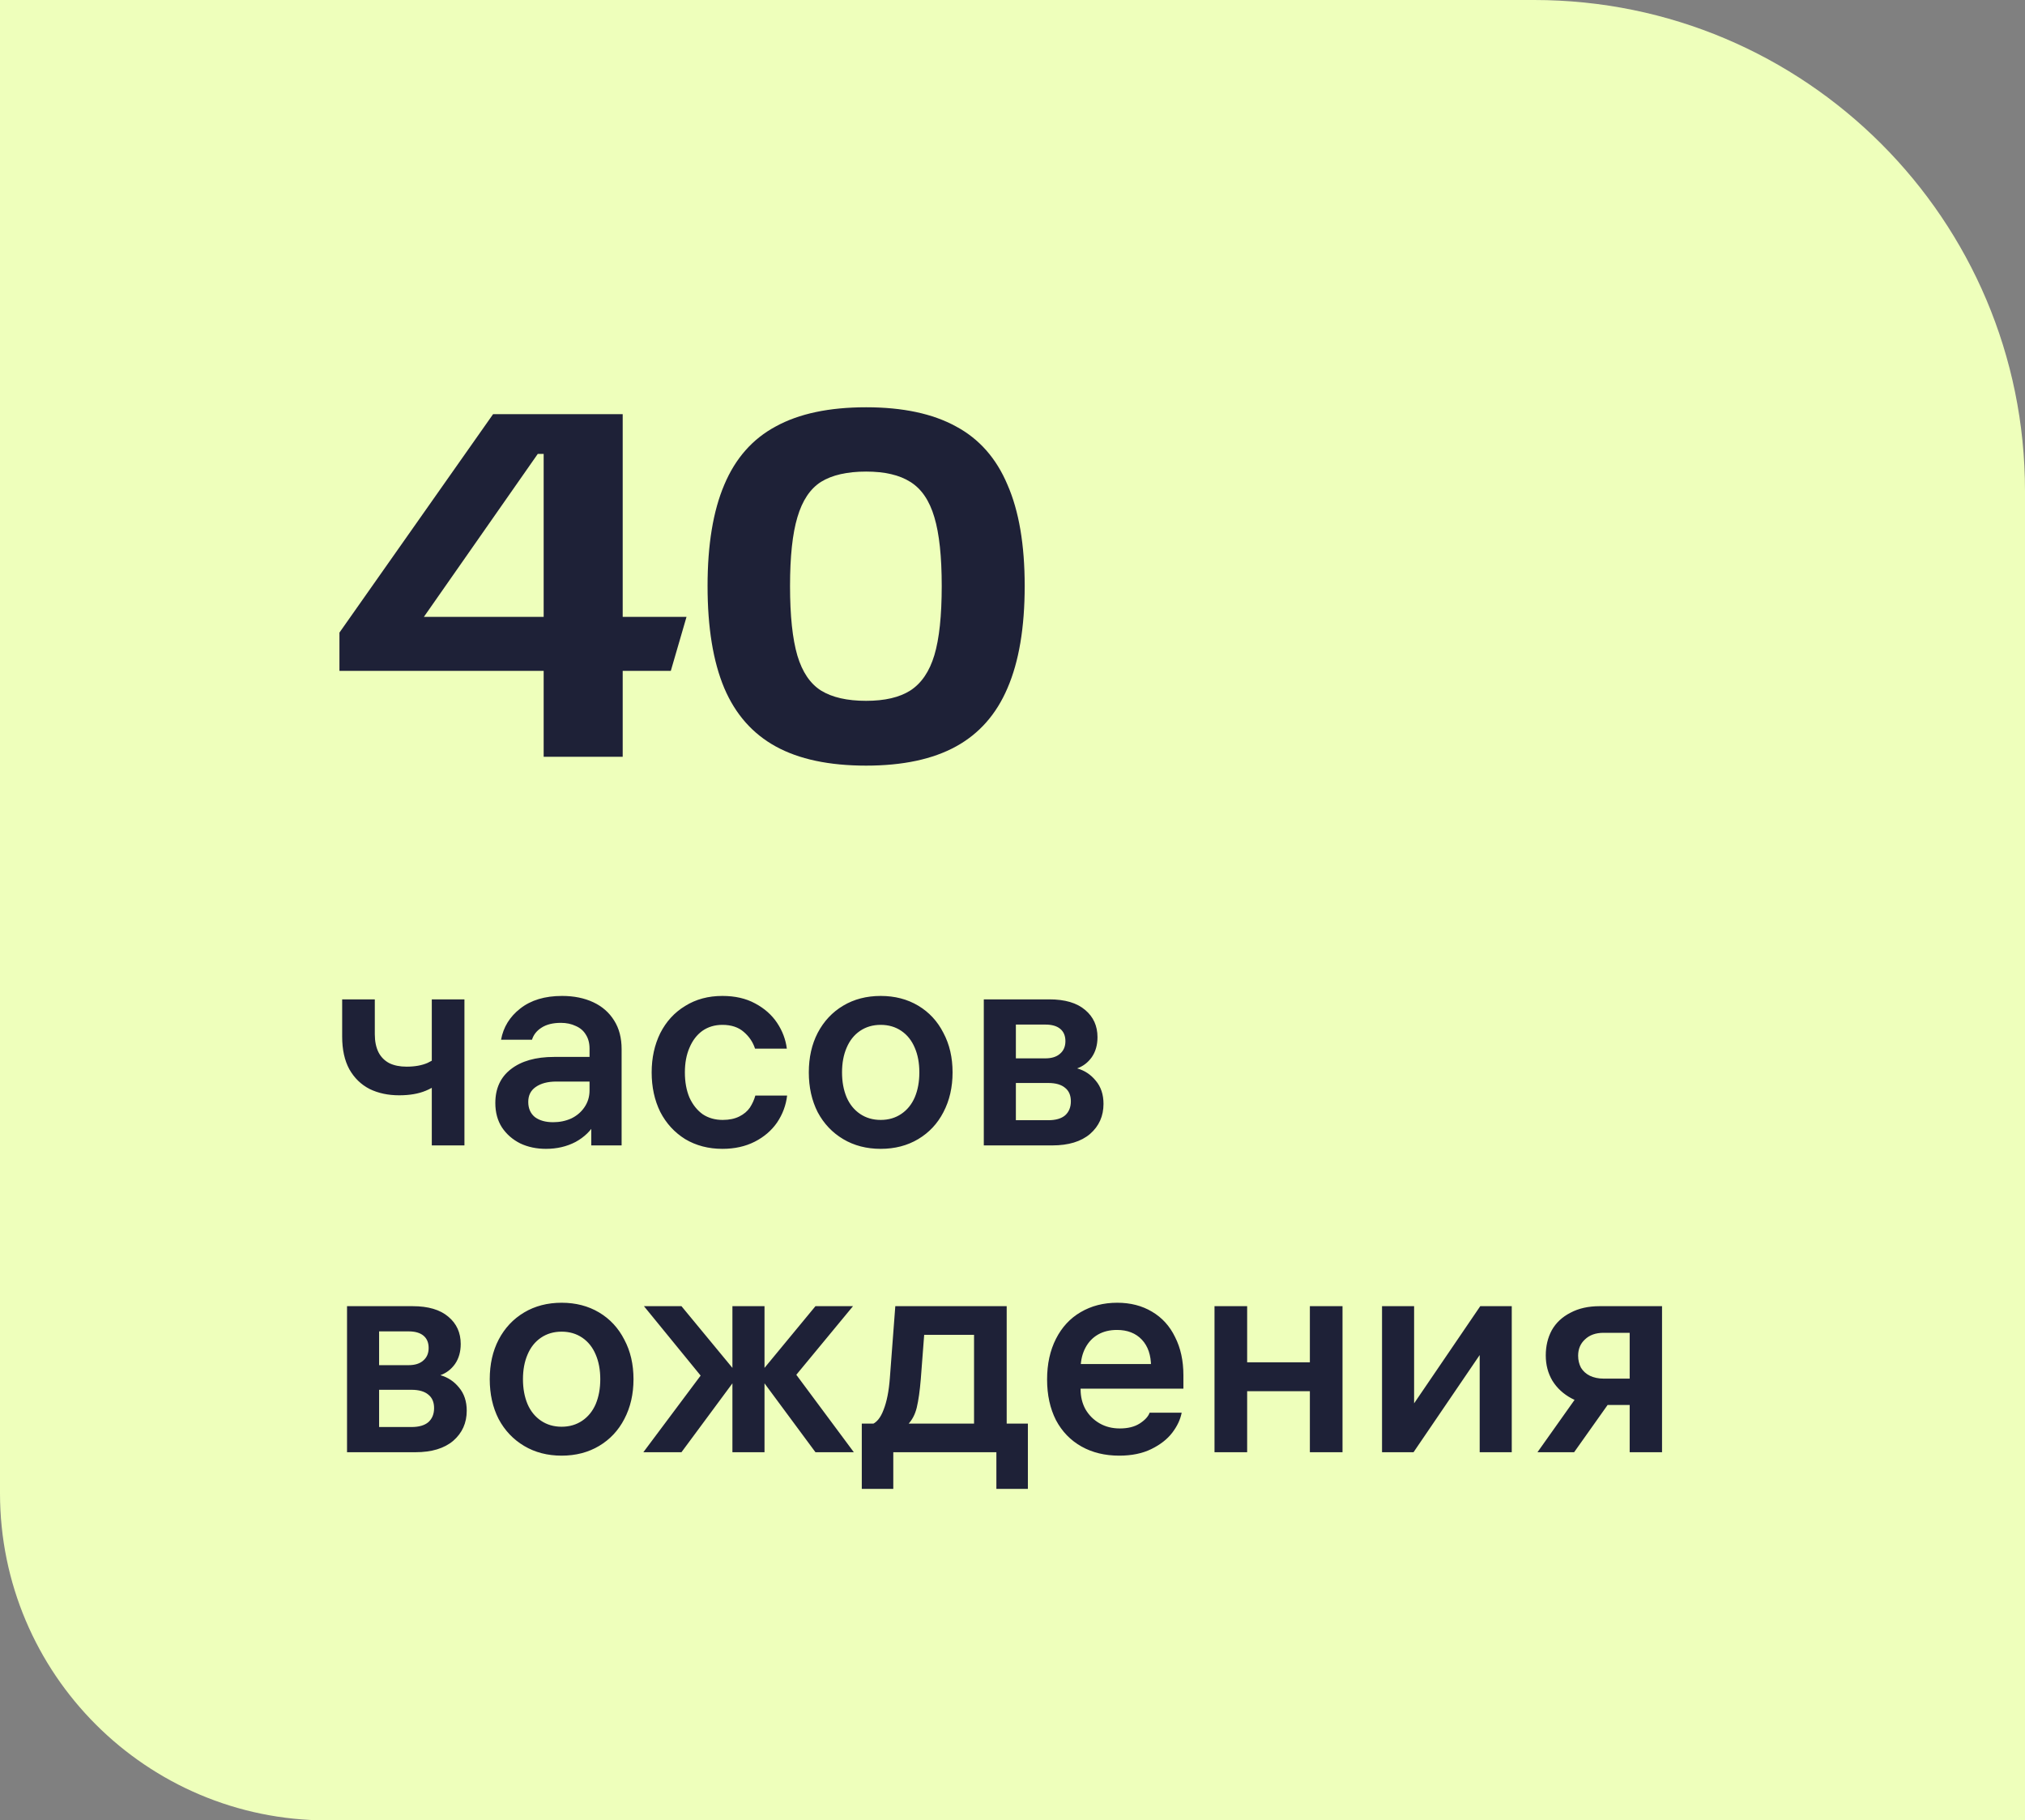 <?xml version="1.0" encoding="UTF-8"?> <svg xmlns="http://www.w3.org/2000/svg" width="99" height="89" viewBox="0 0 99 89" fill="none"><rect x="0" y="0" width="99" height="89" fill="#808080" stroke="none"/><path d="M0 0H75C88.255 0 99 10.745 99 24V89H16C7.163 89 0 81.837 0 73V0Z" fill="#EEFFBB"></path><path d="M16.595 30.928L24.107 20.248H30.443V30.16H33.563L32.795 32.8H30.443V37H26.579V32.8H16.595V30.928ZM20.723 30.16H26.579V22.192H26.291L20.723 30.16ZM34.592 28.648C34.592 26.632 34.864 24.984 35.408 23.704C35.952 22.408 36.792 21.456 37.928 20.848C39.064 20.224 40.536 19.912 42.344 19.912C44.136 19.912 45.6 20.224 46.736 20.848C47.872 21.456 48.712 22.408 49.256 23.704C49.816 24.984 50.096 26.632 50.096 28.648C50.096 30.68 49.816 32.344 49.256 33.64C48.712 34.92 47.872 35.872 46.736 36.496C45.6 37.12 44.136 37.432 42.344 37.432C40.536 37.432 39.064 37.12 37.928 36.496C36.792 35.872 35.952 34.92 35.408 33.64C34.864 32.344 34.592 30.68 34.592 28.648ZM38.624 28.648C38.624 30.104 38.744 31.24 38.984 32.056C39.224 32.856 39.608 33.424 40.136 33.76C40.68 34.096 41.416 34.264 42.344 34.264C43.256 34.264 43.976 34.096 44.504 33.76C45.048 33.408 45.44 32.832 45.68 32.032C45.92 31.232 46.04 30.104 46.04 28.648C46.04 27.208 45.92 26.088 45.68 25.288C45.44 24.472 45.048 23.896 44.504 23.56C43.976 23.224 43.256 23.056 42.344 23.056C41.416 23.056 40.68 23.224 40.136 23.56C39.608 23.896 39.224 24.472 38.984 25.288C38.744 26.088 38.624 27.208 38.624 28.648Z" fill="#1E2137"></path><path d="M21.11 48.86H22.706V56H21.11V48.86ZM21.684 52.724C21.469 52.976 21.18 53.177 20.816 53.326C20.461 53.475 20.027 53.55 19.514 53.55C18.973 53.55 18.492 53.447 18.072 53.242C17.652 53.027 17.321 52.705 17.078 52.276C16.845 51.847 16.728 51.315 16.728 50.68V48.86H18.324V50.568C18.324 50.913 18.385 51.207 18.506 51.45C18.627 51.683 18.805 51.861 19.038 51.982C19.271 52.094 19.551 52.15 19.878 52.15C20.279 52.15 20.62 52.089 20.9 51.968C21.18 51.837 21.427 51.665 21.642 51.45L21.684 52.724ZM28.822 51.268C28.822 50.997 28.761 50.769 28.64 50.582C28.528 50.395 28.365 50.255 28.15 50.162C27.935 50.059 27.693 50.008 27.422 50.008C27.03 50.008 26.713 50.087 26.47 50.246C26.237 50.395 26.083 50.591 26.008 50.834H24.496C24.608 50.218 24.921 49.709 25.434 49.308C25.957 48.897 26.638 48.692 27.478 48.692C28.057 48.692 28.565 48.795 29.004 49C29.443 49.205 29.783 49.504 30.026 49.896C30.269 50.279 30.39 50.745 30.39 51.296V56H28.906V54.628L29.116 54.88C28.892 55.281 28.565 55.599 28.136 55.832C27.707 56.056 27.226 56.168 26.694 56.168C26.227 56.168 25.807 56.079 25.434 55.902C25.061 55.715 24.762 55.454 24.538 55.118C24.323 54.782 24.216 54.385 24.216 53.928C24.216 53.219 24.468 52.668 24.972 52.276C25.485 51.875 26.19 51.674 27.086 51.674H29.186V52.878H27.198C26.778 52.878 26.442 52.967 26.19 53.144C25.947 53.312 25.826 53.555 25.826 53.872C25.826 54.189 25.933 54.437 26.148 54.614C26.372 54.782 26.671 54.866 27.044 54.866C27.361 54.866 27.655 54.805 27.926 54.684C28.197 54.553 28.411 54.371 28.57 54.138C28.738 53.895 28.822 53.62 28.822 53.312V51.268ZM35.331 54.754C35.648 54.754 35.919 54.698 36.143 54.586C36.367 54.474 36.539 54.329 36.661 54.152C36.782 53.965 36.871 53.769 36.927 53.564H38.481C38.425 54.04 38.261 54.479 37.991 54.88C37.72 55.272 37.356 55.585 36.899 55.818C36.441 56.051 35.914 56.168 35.317 56.168C34.636 56.168 34.029 56.009 33.497 55.692C32.974 55.365 32.568 54.922 32.279 54.362C31.999 53.793 31.859 53.149 31.859 52.43C31.859 51.721 31.999 51.081 32.279 50.512C32.568 49.943 32.974 49.499 33.497 49.182C34.02 48.855 34.626 48.692 35.317 48.692C35.933 48.692 36.465 48.813 36.913 49.056C37.37 49.299 37.73 49.616 37.991 50.008C38.252 50.4 38.411 50.82 38.467 51.268H36.913C36.81 50.951 36.628 50.68 36.367 50.456C36.105 50.223 35.755 50.106 35.317 50.106C34.944 50.106 34.617 50.204 34.337 50.4C34.066 50.596 33.856 50.871 33.707 51.226C33.557 51.571 33.483 51.973 33.483 52.43C33.483 52.897 33.557 53.307 33.707 53.662C33.865 54.007 34.08 54.278 34.351 54.474C34.631 54.661 34.958 54.754 35.331 54.754ZM43.056 48.692C43.747 48.692 44.358 48.851 44.89 49.168C45.422 49.485 45.833 49.929 46.122 50.498C46.421 51.058 46.57 51.702 46.57 52.43C46.57 53.158 46.421 53.807 46.122 54.376C45.833 54.936 45.422 55.375 44.89 55.692C44.358 56.009 43.747 56.168 43.056 56.168C42.366 56.168 41.754 56.009 41.222 55.692C40.69 55.375 40.275 54.936 39.976 54.376C39.687 53.807 39.542 53.158 39.542 52.43C39.542 51.702 39.687 51.058 39.976 50.498C40.275 49.929 40.69 49.485 41.222 49.168C41.754 48.851 42.366 48.692 43.056 48.692ZM43.056 54.754C43.439 54.754 43.775 54.656 44.064 54.46C44.354 54.264 44.573 53.993 44.722 53.648C44.872 53.293 44.946 52.887 44.946 52.43C44.946 51.973 44.872 51.571 44.722 51.226C44.573 50.871 44.354 50.596 44.064 50.4C43.775 50.204 43.439 50.106 43.056 50.106C42.674 50.106 42.338 50.204 42.048 50.4C41.759 50.596 41.54 50.871 41.39 51.226C41.241 51.571 41.166 51.973 41.166 52.43C41.166 52.887 41.241 53.293 41.39 53.648C41.54 53.993 41.759 54.264 42.048 54.46C42.338 54.656 42.674 54.754 43.056 54.754ZM48.097 56V48.86H51.303C52.068 48.86 52.651 49.033 53.053 49.378C53.454 49.714 53.655 50.157 53.655 50.708C53.655 51.091 53.562 51.417 53.375 51.688C53.188 51.949 52.95 52.131 52.661 52.234C53.025 52.337 53.328 52.537 53.571 52.836C53.823 53.135 53.949 53.513 53.949 53.97C53.949 54.567 53.73 55.057 53.291 55.44C52.852 55.813 52.236 56 51.443 56H48.097ZM49.665 55.314L49.133 54.768H51.247C51.611 54.768 51.886 54.689 52.073 54.53C52.26 54.362 52.353 54.133 52.353 53.844C52.353 53.555 52.26 53.335 52.073 53.186C51.886 53.027 51.611 52.948 51.247 52.948H49.301V51.744H51.107C51.415 51.744 51.653 51.669 51.821 51.52C51.998 51.371 52.087 51.165 52.087 50.904C52.087 50.643 52.003 50.442 51.835 50.302C51.667 50.162 51.424 50.092 51.107 50.092H49.133L49.665 49.546V55.314ZM16.966 71V63.86H20.172C20.937 63.86 21.521 64.033 21.922 64.378C22.323 64.714 22.524 65.157 22.524 65.708C22.524 66.091 22.431 66.417 22.244 66.688C22.057 66.949 21.819 67.131 21.53 67.234C21.894 67.337 22.197 67.537 22.44 67.836C22.692 68.135 22.818 68.513 22.818 68.97C22.818 69.567 22.599 70.057 22.16 70.44C21.721 70.813 21.105 71 20.312 71H16.966ZM18.534 70.314L18.002 69.768H20.116C20.48 69.768 20.755 69.689 20.942 69.53C21.129 69.362 21.222 69.133 21.222 68.844C21.222 68.555 21.129 68.335 20.942 68.186C20.755 68.027 20.48 67.948 20.116 67.948H18.17V66.744H19.976C20.284 66.744 20.522 66.669 20.69 66.52C20.867 66.371 20.956 66.165 20.956 65.904C20.956 65.643 20.872 65.442 20.704 65.302C20.536 65.162 20.293 65.092 19.976 65.092H18.002L18.534 64.546V70.314ZM27.457 63.692C28.148 63.692 28.759 63.851 29.291 64.168C29.823 64.485 30.233 64.929 30.523 65.498C30.822 66.058 30.971 66.702 30.971 67.43C30.971 68.158 30.822 68.807 30.523 69.376C30.233 69.936 29.823 70.375 29.291 70.692C28.759 71.009 28.148 71.168 27.457 71.168C26.766 71.168 26.155 71.009 25.623 70.692C25.091 70.375 24.675 69.936 24.377 69.376C24.087 68.807 23.943 68.158 23.943 67.43C23.943 66.702 24.087 66.058 24.377 65.498C24.675 64.929 25.091 64.485 25.623 64.168C26.155 63.851 26.766 63.692 27.457 63.692ZM27.457 69.754C27.84 69.754 28.175 69.656 28.465 69.46C28.754 69.264 28.974 68.993 29.123 68.648C29.272 68.293 29.347 67.887 29.347 67.43C29.347 66.973 29.272 66.571 29.123 66.226C28.974 65.871 28.754 65.596 28.465 65.4C28.175 65.204 27.84 65.106 27.457 65.106C27.074 65.106 26.738 65.204 26.449 65.4C26.16 65.596 25.94 65.871 25.791 66.226C25.642 66.571 25.567 66.973 25.567 67.43C25.567 67.887 25.642 68.293 25.791 68.648C25.94 68.993 26.16 69.264 26.449 69.46C26.738 69.656 27.074 69.754 27.457 69.754ZM39.867 63.86H41.702L38.706 67.486V66.912L41.743 71H39.867L37.081 67.234L39.867 63.86ZM33.316 63.86L36.102 67.234L33.316 71H31.453L34.477 66.954V67.528L31.482 63.86H33.316ZM37.376 63.86V71H35.807V63.86H37.376ZM50.252 69.6V72.792H48.712V70.468L49.23 71H43.154L43.672 70.468V72.792H42.132V69.6H50.252ZM47.62 69.852V64.686L48.152 65.26H44.666L45.226 64.686L45.016 67.43C44.969 67.999 44.904 68.461 44.82 68.816C44.736 69.161 44.587 69.441 44.372 69.656H42.58C42.841 69.572 43.047 69.329 43.196 68.928C43.355 68.527 43.457 68.009 43.504 67.374L43.77 63.86H49.216V69.852H47.62ZM52.059 67.892V66.688H56.455L56.273 66.94V66.814C56.273 66.254 56.123 65.815 55.825 65.498C55.526 65.181 55.12 65.022 54.607 65.022C54.252 65.022 53.944 65.097 53.683 65.246C53.422 65.395 53.216 65.61 53.067 65.89C52.917 66.17 52.838 66.497 52.829 66.87C52.829 67.047 52.829 67.225 52.829 67.402C52.829 67.579 52.829 67.752 52.829 67.92C52.829 68.284 52.908 68.611 53.067 68.9C53.235 69.189 53.464 69.418 53.753 69.586C54.042 69.754 54.373 69.838 54.747 69.838C55.139 69.838 55.461 69.759 55.713 69.6C55.974 69.432 56.138 69.255 56.203 69.068H57.771C57.706 69.404 57.551 69.731 57.309 70.048C57.066 70.365 56.725 70.631 56.287 70.846C55.848 71.061 55.325 71.168 54.719 71.168C54.019 71.168 53.403 71.019 52.871 70.72C52.339 70.421 51.923 69.992 51.625 69.432C51.336 68.863 51.191 68.2 51.191 67.444C51.191 66.688 51.336 66.025 51.625 65.456C51.914 64.887 52.316 64.453 52.829 64.154C53.352 63.846 53.949 63.692 54.621 63.692C55.265 63.692 55.83 63.837 56.315 64.126C56.809 64.415 57.188 64.831 57.449 65.372C57.719 65.904 57.855 66.525 57.855 67.234V67.892H52.059ZM60.972 71H59.376V63.86H60.972V71ZM64.038 63.86H65.634V71H64.038V63.86ZM64.332 68.018H60.678V66.604H64.332V68.018ZM73.908 63.86V71H72.34V65.694H72.718L69.106 71H67.566V63.86H69.134V69.166H68.756L72.368 63.86H73.908ZM79.673 64.546L80.303 65.162H78.399C78.016 65.162 77.713 65.269 77.489 65.484C77.265 65.689 77.153 65.955 77.153 66.282C77.153 66.497 77.2 66.693 77.293 66.87C77.396 67.038 77.54 67.169 77.727 67.262C77.923 67.355 78.147 67.402 78.399 67.402H79.897V68.69H78.245C77.704 68.69 77.232 68.583 76.831 68.368C76.43 68.153 76.117 67.864 75.893 67.5C75.678 67.136 75.571 66.725 75.571 66.268C75.571 65.811 75.669 65.4 75.865 65.036C76.07 64.672 76.374 64.387 76.775 64.182C77.176 63.967 77.652 63.86 78.203 63.86H81.255V71H79.673V64.546ZM79.071 68.018L76.957 71H75.165L77.279 68.018H79.071Z" fill="#1E2137"></path></svg> 